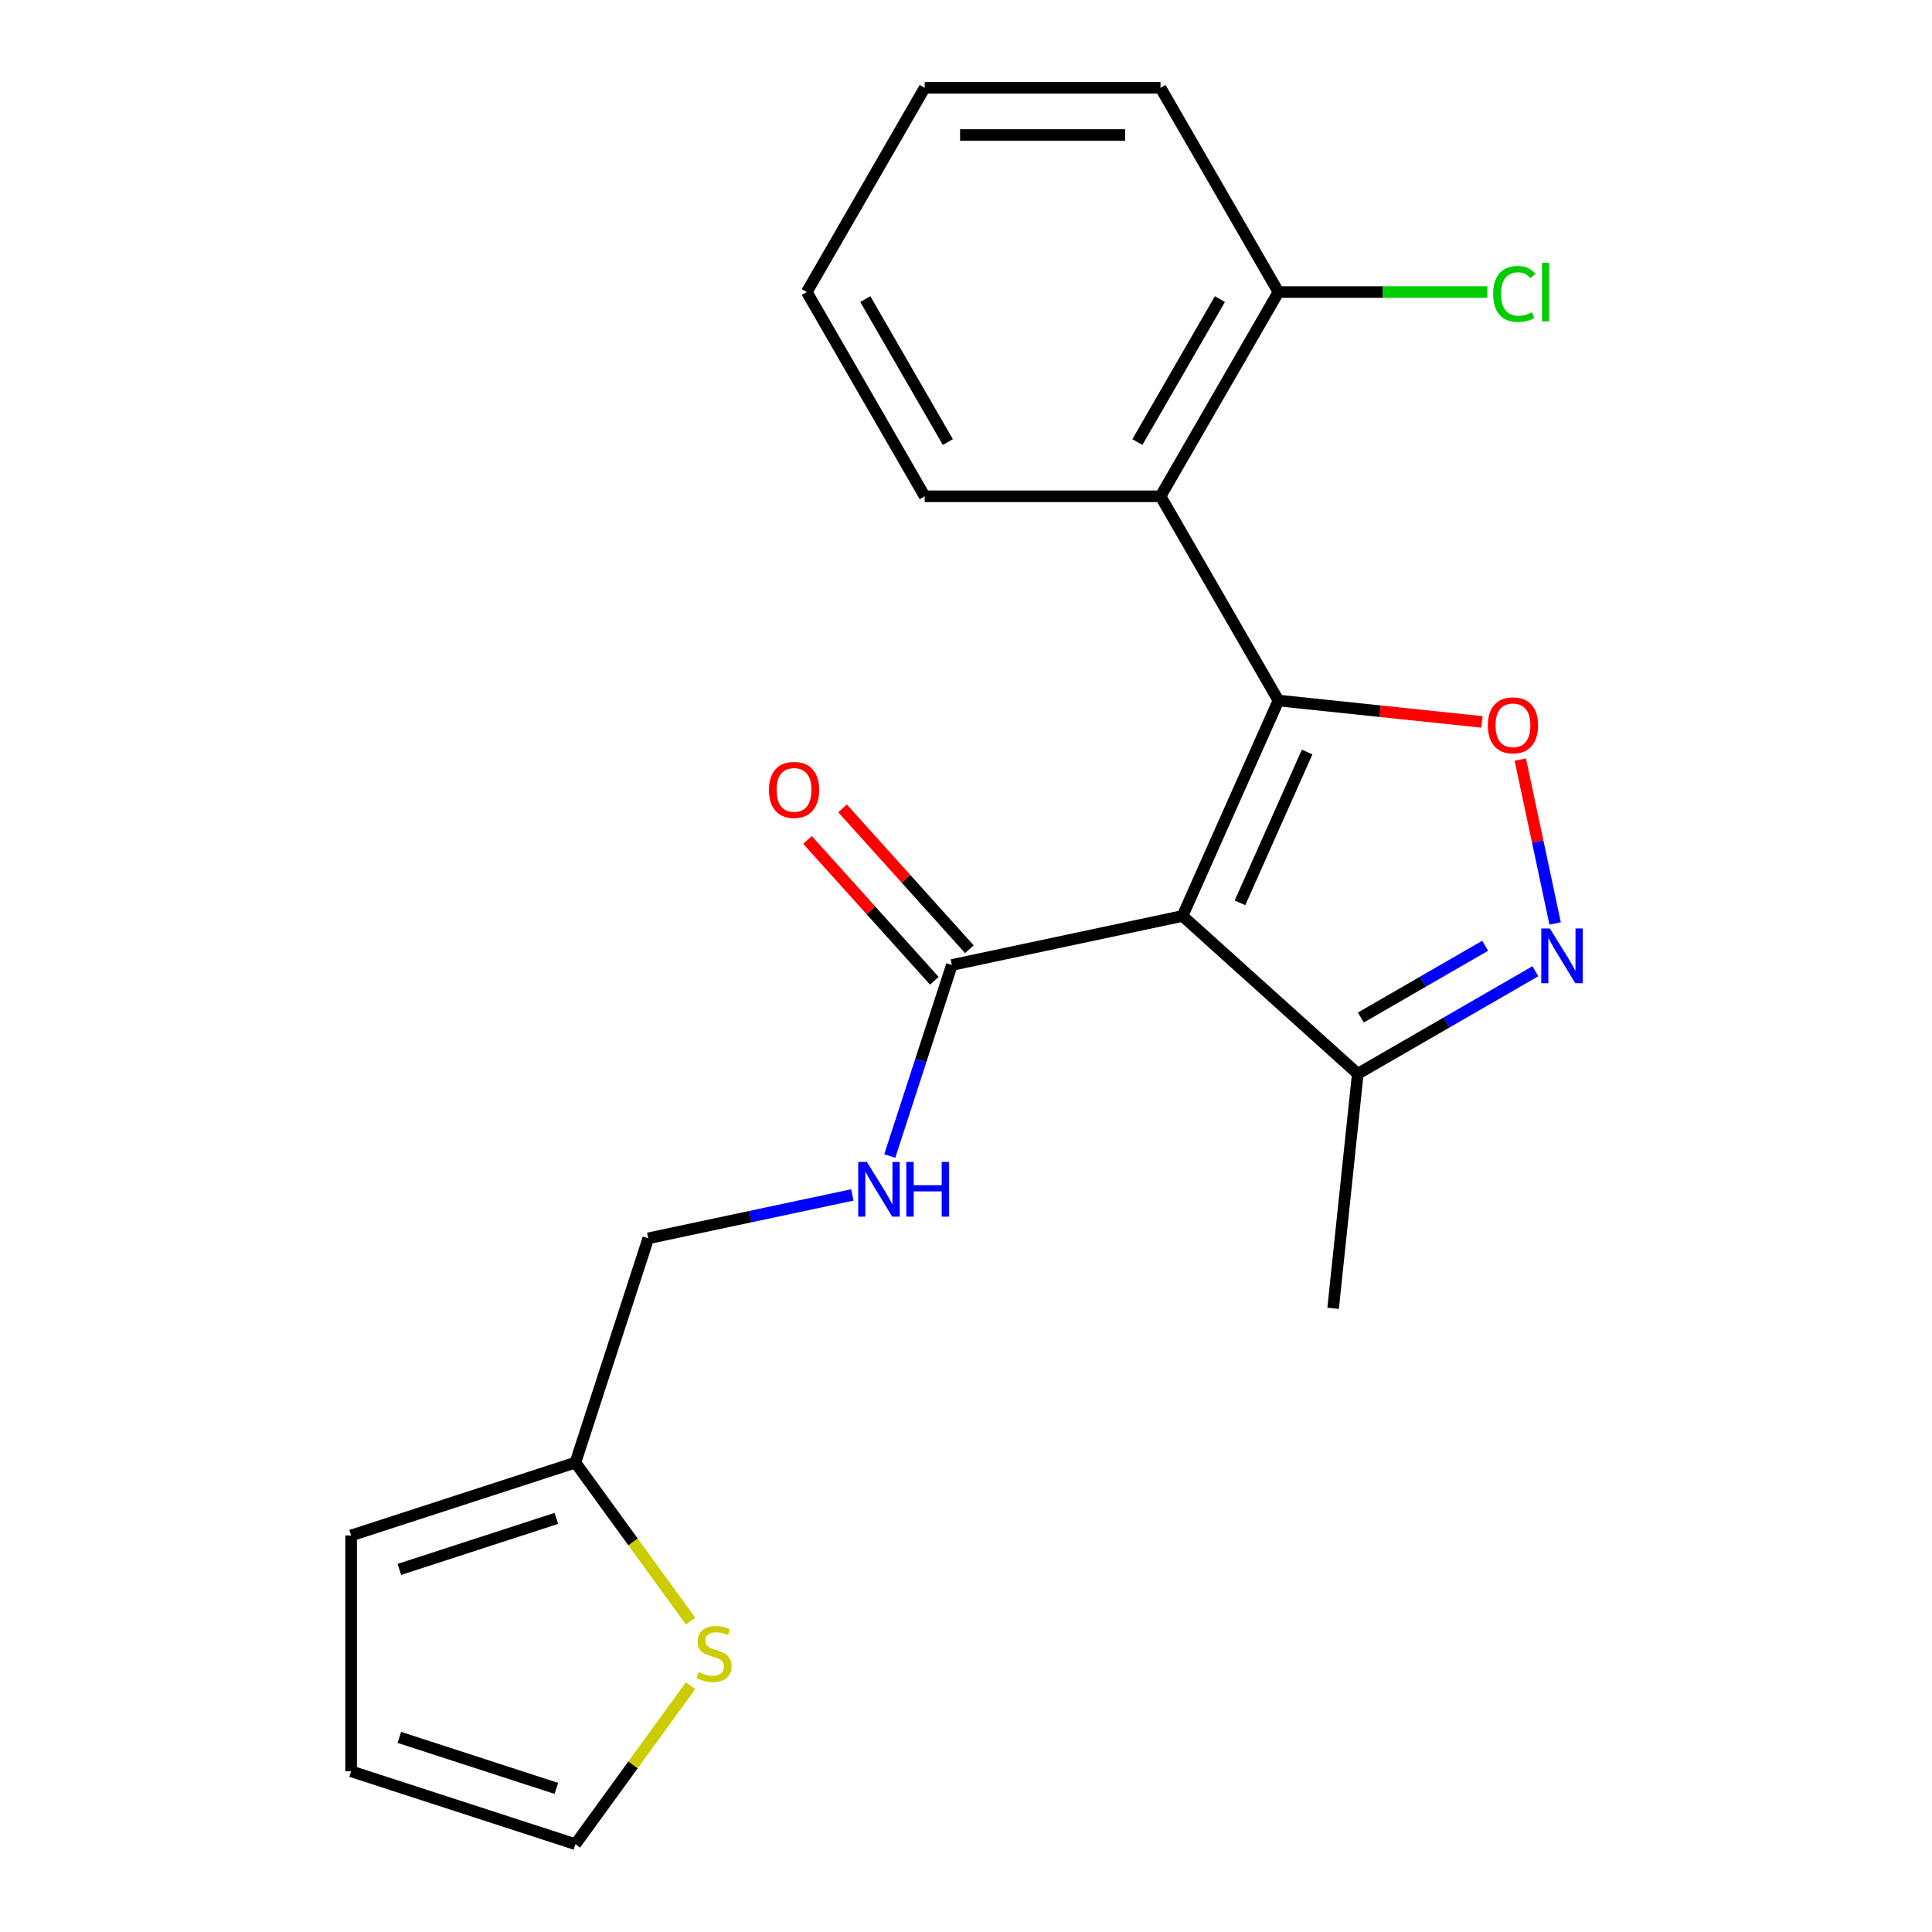 <?xml version='1.0' encoding='iso-8859-1'?>
<svg version='1.1' baseProfile='full'
              xmlns='http://www.w3.org/2000/svg'
                      xmlns:rdkit='http://www.rdkit.org/xml'
                      xmlns:xlink='http://www.w3.org/1999/xlink'
                  xml:space='preserve'
width='1000px' height='1000px' viewBox='0 0 1000 1000'>
<!-- END OF HEADER -->
<rect style='opacity:1.0;fill:#FFFFFF;stroke:none' width='1000' height='1000' x='0' y='0'> </rect>
<path class='bond-0' d='M 661.718,362.589 L 612.07,474.101' style='fill:none;fill-rule:evenodd;stroke:#000000;stroke-width:6px;stroke-linecap:butt;stroke-linejoin:miter;stroke-opacity:1' />
<path class='bond-0' d='M 676.573,389.245 L 641.819,467.304' style='fill:none;fill-rule:evenodd;stroke:#000000;stroke-width:6px;stroke-linecap:butt;stroke-linejoin:miter;stroke-opacity:1' />
<path class='bond-1' d='M 661.718,362.589 L 714.39,368.125' style='fill:none;fill-rule:evenodd;stroke:#000000;stroke-width:6px;stroke-linecap:butt;stroke-linejoin:miter;stroke-opacity:1' />
<path class='bond-1' d='M 714.39,368.125 L 767.063,373.661' style='fill:none;fill-rule:evenodd;stroke:#FF0000;stroke-width:6px;stroke-linecap:butt;stroke-linejoin:miter;stroke-opacity:1' />
<path class='bond-3' d='M 661.718,362.589 L 600.685,256.877' style='fill:none;fill-rule:evenodd;stroke:#000000;stroke-width:6px;stroke-linecap:butt;stroke-linejoin:miter;stroke-opacity:1' />
<path class='bond-4' d='M 612.07,474.101 L 492.672,499.48' style='fill:none;fill-rule:evenodd;stroke:#000000;stroke-width:6px;stroke-linecap:butt;stroke-linejoin:miter;stroke-opacity:1' />
<path class='bond-5' d='M 612.07,474.101 L 702.782,555.778' style='fill:none;fill-rule:evenodd;stroke:#000000;stroke-width:6px;stroke-linecap:butt;stroke-linejoin:miter;stroke-opacity:1' />
<path class='bond-2' d='M 786.9,393.16 L 795.916,435.575' style='fill:none;fill-rule:evenodd;stroke:#FF0000;stroke-width:6px;stroke-linecap:butt;stroke-linejoin:miter;stroke-opacity:1' />
<path class='bond-2' d='M 795.916,435.575 L 804.931,477.989' style='fill:none;fill-rule:evenodd;stroke:#0000FF;stroke-width:6px;stroke-linecap:butt;stroke-linejoin:miter;stroke-opacity:1' />
<path class='bond-21' d='M 794.702,502.708 L 748.742,529.243' style='fill:none;fill-rule:evenodd;stroke:#0000FF;stroke-width:6px;stroke-linecap:butt;stroke-linejoin:miter;stroke-opacity:1' />
<path class='bond-21' d='M 748.742,529.243 L 702.782,555.778' style='fill:none;fill-rule:evenodd;stroke:#000000;stroke-width:6px;stroke-linecap:butt;stroke-linejoin:miter;stroke-opacity:1' />
<path class='bond-21' d='M 768.707,489.527 L 736.535,508.101' style='fill:none;fill-rule:evenodd;stroke:#0000FF;stroke-width:6px;stroke-linecap:butt;stroke-linejoin:miter;stroke-opacity:1' />
<path class='bond-21' d='M 736.535,508.101 L 704.363,526.676' style='fill:none;fill-rule:evenodd;stroke:#000000;stroke-width:6px;stroke-linecap:butt;stroke-linejoin:miter;stroke-opacity:1' />
<path class='bond-9' d='M 600.685,256.877 L 661.718,151.166' style='fill:none;fill-rule:evenodd;stroke:#000000;stroke-width:6px;stroke-linecap:butt;stroke-linejoin:miter;stroke-opacity:1' />
<path class='bond-9' d='M 588.698,228.814 L 631.421,154.816' style='fill:none;fill-rule:evenodd;stroke:#000000;stroke-width:6px;stroke-linecap:butt;stroke-linejoin:miter;stroke-opacity:1' />
<path class='bond-16' d='M 600.685,256.877 L 478.62,256.877' style='fill:none;fill-rule:evenodd;stroke:#000000;stroke-width:6px;stroke-linecap:butt;stroke-linejoin:miter;stroke-opacity:1' />
<path class='bond-6' d='M 492.672,499.48 L 476.608,548.919' style='fill:none;fill-rule:evenodd;stroke:#000000;stroke-width:6px;stroke-linecap:butt;stroke-linejoin:miter;stroke-opacity:1' />
<path class='bond-6' d='M 476.608,548.919 L 460.544,598.359' style='fill:none;fill-rule:evenodd;stroke:#0000FF;stroke-width:6px;stroke-linecap:butt;stroke-linejoin:miter;stroke-opacity:1' />
<path class='bond-11' d='M 501.743,491.312 L 468.923,454.862' style='fill:none;fill-rule:evenodd;stroke:#000000;stroke-width:6px;stroke-linecap:butt;stroke-linejoin:miter;stroke-opacity:1' />
<path class='bond-11' d='M 468.923,454.862 L 436.103,418.412' style='fill:none;fill-rule:evenodd;stroke:#FF0000;stroke-width:6px;stroke-linecap:butt;stroke-linejoin:miter;stroke-opacity:1' />
<path class='bond-11' d='M 483.601,507.647 L 450.781,471.197' style='fill:none;fill-rule:evenodd;stroke:#000000;stroke-width:6px;stroke-linecap:butt;stroke-linejoin:miter;stroke-opacity:1' />
<path class='bond-11' d='M 450.781,471.197 L 417.961,434.747' style='fill:none;fill-rule:evenodd;stroke:#FF0000;stroke-width:6px;stroke-linecap:butt;stroke-linejoin:miter;stroke-opacity:1' />
<path class='bond-17' d='M 702.782,555.778 L 690.022,677.175' style='fill:none;fill-rule:evenodd;stroke:#000000;stroke-width:6px;stroke-linecap:butt;stroke-linejoin:miter;stroke-opacity:1' />
<path class='bond-14' d='M 441.16,618.502 L 388.357,629.726' style='fill:none;fill-rule:evenodd;stroke:#0000FF;stroke-width:6px;stroke-linecap:butt;stroke-linejoin:miter;stroke-opacity:1' />
<path class='bond-14' d='M 388.357,629.726 L 335.554,640.949' style='fill:none;fill-rule:evenodd;stroke:#000000;stroke-width:6px;stroke-linecap:butt;stroke-linejoin:miter;stroke-opacity:1' />
<path class='bond-7' d='M 357.45,839.095 L 327.642,798.067' style='fill:none;fill-rule:evenodd;stroke:#CCCC00;stroke-width:6px;stroke-linecap:butt;stroke-linejoin:miter;stroke-opacity:1' />
<path class='bond-7' d='M 327.642,798.067 L 297.834,757.04' style='fill:none;fill-rule:evenodd;stroke:#000000;stroke-width:6px;stroke-linecap:butt;stroke-linejoin:miter;stroke-opacity:1' />
<path class='bond-10' d='M 357.45,872.49 L 327.642,913.518' style='fill:none;fill-rule:evenodd;stroke:#CCCC00;stroke-width:6px;stroke-linecap:butt;stroke-linejoin:miter;stroke-opacity:1' />
<path class='bond-10' d='M 327.642,913.518 L 297.834,954.545' style='fill:none;fill-rule:evenodd;stroke:#000000;stroke-width:6px;stroke-linecap:butt;stroke-linejoin:miter;stroke-opacity:1' />
<path class='bond-8' d='M 297.834,757.04 L 335.554,640.949' style='fill:none;fill-rule:evenodd;stroke:#000000;stroke-width:6px;stroke-linecap:butt;stroke-linejoin:miter;stroke-opacity:1' />
<path class='bond-12' d='M 297.834,757.04 L 181.743,794.76' style='fill:none;fill-rule:evenodd;stroke:#000000;stroke-width:6px;stroke-linecap:butt;stroke-linejoin:miter;stroke-opacity:1' />
<path class='bond-12' d='M 287.964,785.916 L 206.701,812.32' style='fill:none;fill-rule:evenodd;stroke:#000000;stroke-width:6px;stroke-linecap:butt;stroke-linejoin:miter;stroke-opacity:1' />
<path class='bond-15' d='M 661.718,151.166 L 715.765,151.166' style='fill:none;fill-rule:evenodd;stroke:#000000;stroke-width:6px;stroke-linecap:butt;stroke-linejoin:miter;stroke-opacity:1' />
<path class='bond-15' d='M 715.765,151.166 L 769.811,151.166' style='fill:none;fill-rule:evenodd;stroke:#00CC00;stroke-width:6px;stroke-linecap:butt;stroke-linejoin:miter;stroke-opacity:1' />
<path class='bond-18' d='M 661.718,151.166 L 600.685,45.455' style='fill:none;fill-rule:evenodd;stroke:#000000;stroke-width:6px;stroke-linecap:butt;stroke-linejoin:miter;stroke-opacity:1' />
<path class='bond-23' d='M 297.834,954.545 L 181.743,916.825' style='fill:none;fill-rule:evenodd;stroke:#000000;stroke-width:6px;stroke-linecap:butt;stroke-linejoin:miter;stroke-opacity:1' />
<path class='bond-23' d='M 287.964,925.669 L 206.701,899.265' style='fill:none;fill-rule:evenodd;stroke:#000000;stroke-width:6px;stroke-linecap:butt;stroke-linejoin:miter;stroke-opacity:1' />
<path class='bond-13' d='M 181.743,794.76 L 181.743,916.825' style='fill:none;fill-rule:evenodd;stroke:#000000;stroke-width:6px;stroke-linecap:butt;stroke-linejoin:miter;stroke-opacity:1' />
<path class='bond-19' d='M 478.62,256.877 L 417.588,151.166' style='fill:none;fill-rule:evenodd;stroke:#000000;stroke-width:6px;stroke-linecap:butt;stroke-linejoin:miter;stroke-opacity:1' />
<path class='bond-19' d='M 490.608,228.814 L 447.885,154.816' style='fill:none;fill-rule:evenodd;stroke:#000000;stroke-width:6px;stroke-linecap:butt;stroke-linejoin:miter;stroke-opacity:1' />
<path class='bond-22' d='M 600.685,45.455 L 478.62,45.455' style='fill:none;fill-rule:evenodd;stroke:#000000;stroke-width:6px;stroke-linecap:butt;stroke-linejoin:miter;stroke-opacity:1' />
<path class='bond-22' d='M 582.376,69.868 L 496.93,69.868' style='fill:none;fill-rule:evenodd;stroke:#000000;stroke-width:6px;stroke-linecap:butt;stroke-linejoin:miter;stroke-opacity:1' />
<path class='bond-20' d='M 417.588,151.166 L 478.62,45.455' style='fill:none;fill-rule:evenodd;stroke:#000000;stroke-width:6px;stroke-linecap:butt;stroke-linejoin:miter;stroke-opacity:1' />
<path  class='atom-2' d='M 770.114 375.428
Q 770.114 368.628, 773.474 364.828
Q 776.834 361.028, 783.114 361.028
Q 789.394 361.028, 792.754 364.828
Q 796.114 368.628, 796.114 375.428
Q 796.114 382.308, 792.714 386.228
Q 789.314 390.108, 783.114 390.108
Q 776.874 390.108, 773.474 386.228
Q 770.114 382.348, 770.114 375.428
M 783.114 386.908
Q 787.434 386.908, 789.754 384.028
Q 792.114 381.108, 792.114 375.428
Q 792.114 369.868, 789.754 367.068
Q 787.434 364.228, 783.114 364.228
Q 778.794 364.228, 776.434 367.028
Q 774.114 369.828, 774.114 375.428
Q 774.114 381.148, 776.434 384.028
Q 778.794 386.908, 783.114 386.908
' fill='#FF0000'/>
<path  class='atom-3' d='M 802.233 480.586
L 811.513 495.586
Q 812.433 497.066, 813.913 499.746
Q 815.393 502.426, 815.473 502.586
L 815.473 480.586
L 819.233 480.586
L 819.233 508.906
L 815.353 508.906
L 805.393 492.506
Q 804.233 490.586, 802.993 488.386
Q 801.793 486.186, 801.433 485.506
L 801.433 508.906
L 797.753 508.906
L 797.753 480.586
L 802.233 480.586
' fill='#0000FF'/>
<path  class='atom-7' d='M 448.692 601.41
L 457.972 616.41
Q 458.892 617.89, 460.372 620.57
Q 461.852 623.25, 461.932 623.41
L 461.932 601.41
L 465.692 601.41
L 465.692 629.73
L 461.812 629.73
L 451.852 613.33
Q 450.692 611.41, 449.452 609.21
Q 448.252 607.01, 447.892 606.33
L 447.892 629.73
L 444.212 629.73
L 444.212 601.41
L 448.692 601.41
' fill='#0000FF'/>
<path  class='atom-7' d='M 469.092 601.41
L 472.932 601.41
L 472.932 613.45
L 487.412 613.45
L 487.412 601.41
L 491.252 601.41
L 491.252 629.73
L 487.412 629.73
L 487.412 616.65
L 472.932 616.65
L 472.932 629.73
L 469.092 629.73
L 469.092 601.41
' fill='#0000FF'/>
<path  class='atom-8' d='M 361.582 865.513
Q 361.902 865.633, 363.222 866.193
Q 364.542 866.753, 365.982 867.113
Q 367.462 867.433, 368.902 867.433
Q 371.582 867.433, 373.142 866.153
Q 374.702 864.833, 374.702 862.553
Q 374.702 860.993, 373.902 860.033
Q 373.142 859.073, 371.942 858.553
Q 370.742 858.033, 368.742 857.433
Q 366.222 856.673, 364.702 855.953
Q 363.222 855.233, 362.142 853.713
Q 361.102 852.193, 361.102 849.633
Q 361.102 846.073, 363.502 843.873
Q 365.942 841.673, 370.742 841.673
Q 374.022 841.673, 377.742 843.233
L 376.822 846.313
Q 373.422 844.913, 370.862 844.913
Q 368.102 844.913, 366.582 846.073
Q 365.062 847.193, 365.102 849.153
Q 365.102 850.673, 365.862 851.593
Q 366.662 852.513, 367.782 853.033
Q 368.942 853.553, 370.862 854.153
Q 373.422 854.953, 374.942 855.753
Q 376.462 856.553, 377.542 858.193
Q 378.662 859.793, 378.662 862.553
Q 378.662 866.473, 376.022 868.593
Q 373.422 870.673, 369.062 870.673
Q 366.542 870.673, 364.622 870.113
Q 362.742 869.593, 360.502 868.673
L 361.582 865.513
' fill='#CCCC00'/>
<path  class='atom-12' d='M 397.995 408.848
Q 397.995 402.048, 401.355 398.248
Q 404.715 394.448, 410.995 394.448
Q 417.275 394.448, 420.635 398.248
Q 423.995 402.048, 423.995 408.848
Q 423.995 415.728, 420.595 419.648
Q 417.195 423.528, 410.995 423.528
Q 404.755 423.528, 401.355 419.648
Q 397.995 415.768, 397.995 408.848
M 410.995 420.328
Q 415.315 420.328, 417.635 417.448
Q 419.995 414.528, 419.995 408.848
Q 419.995 403.288, 417.635 400.488
Q 415.315 397.648, 410.995 397.648
Q 406.675 397.648, 404.315 400.448
Q 401.995 403.248, 401.995 408.848
Q 401.995 414.568, 404.315 417.448
Q 406.675 420.328, 410.995 420.328
' fill='#FF0000'/>
<path  class='atom-16' d='M 772.863 152.146
Q 772.863 145.106, 776.143 141.426
Q 779.463 137.706, 785.743 137.706
Q 791.583 137.706, 794.703 141.826
L 792.063 143.986
Q 789.783 140.986, 785.743 140.986
Q 781.463 140.986, 779.183 143.866
Q 776.943 146.706, 776.943 152.146
Q 776.943 157.746, 779.263 160.626
Q 781.623 163.506, 786.183 163.506
Q 789.303 163.506, 792.943 161.626
L 794.063 164.626
Q 792.583 165.586, 790.343 166.146
Q 788.103 166.706, 785.623 166.706
Q 779.463 166.706, 776.143 162.946
Q 772.863 159.186, 772.863 152.146
' fill='#00CC00'/>
<path  class='atom-16' d='M 798.143 135.986
L 801.823 135.986
L 801.823 166.346
L 798.143 166.346
L 798.143 135.986
' fill='#00CC00'/>
</svg>
